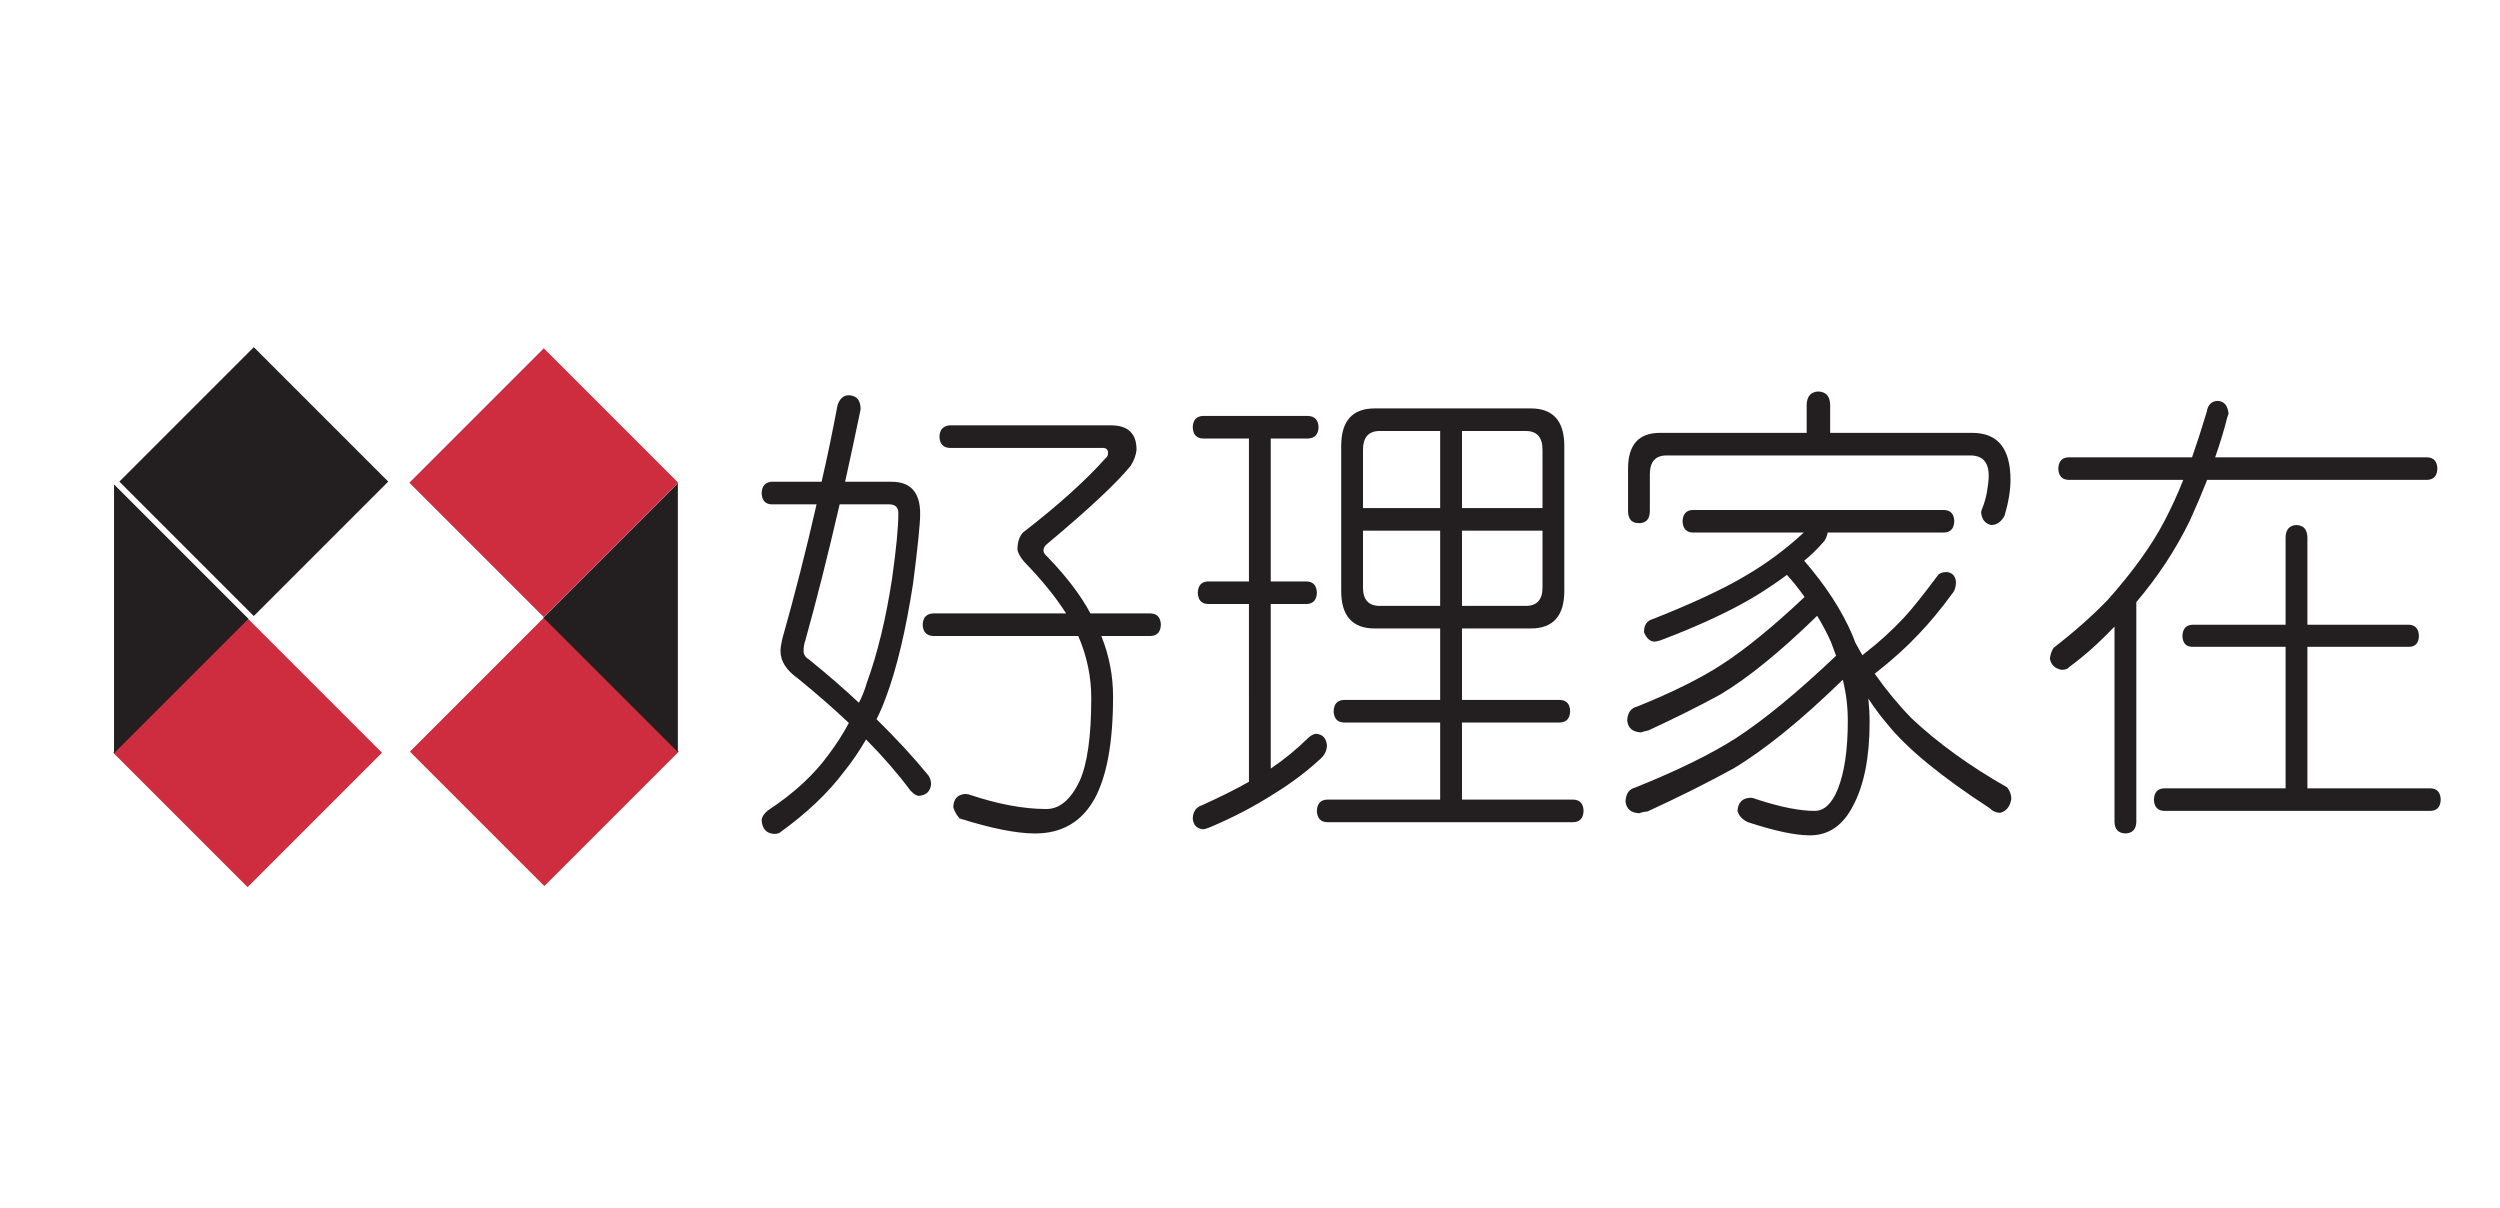 <?xml version="1.0" encoding="UTF-8" standalone="no"?>
<!-- Created with Inkscape (http://www.inkscape.org/) -->

<svg
   version="1.1"
   id="svg2"
   width="1117.944"
   height="539.973"
   viewBox="0 0 1117.944 539.973"
   sodipodi:docname="0303確認LGOG.ai"
   xmlns:inkscape="http://www.inkscape.org/namespaces/inkscape"
   xmlns:sodipodi="http://sodipodi.sourceforge.net/DTD/sodipodi-0.dtd"
   xmlns="http://www.w3.org/2000/svg"
   xmlns:svg="http://www.w3.org/2000/svg">
  <defs
     id="defs6">
    <clipPath
       clipPathUnits="userSpaceOnUse"
       id="clipPath40">
      <path
         d="M 0,0 H 838.458 V 404.98 H 0 Z"
         id="path38" />
    </clipPath>
  </defs>
  <sodipodi:namedview
     id="namedview4"
     pagecolor="#ffffff"
     bordercolor="#000000"
     borderopacity="0.25"
     inkscape:showpageshadow="2"
     inkscape:pageopacity="0.0"
     inkscape:pagecheckerboard="0"
     inkscape:deskcolor="#d1d1d1" />
  <g
     id="g8"
     inkscape:groupmode="layer"
     inkscape:label="0303確認LGOG"
     transform="matrix(1.333,0,0,-1.333,0,539.973)">
    <g
       id="g10"
       transform="translate(130.233,243.522)">
      <path
         d="M 0,0 -45.094,-45.095 -90.189,0 -45.094,45.094 Z"
         style="fill:#231f20;fill-opacity:1;fill-rule:nonzero;stroke:none"
         id="path12" />
    </g>
    <g
       id="g14"
       transform="translate(128.143,152.566)">
      <path
         d="M 0,0 -45.094,-45.094 -90.188,0 -45.094,45.095 Z"
         style="fill:#cd2d3e;fill-opacity:1;fill-rule:nonzero;stroke:none"
         id="path16" />
    </g>
    <g
       id="g18"
       transform="translate(83.347,197.49)">
      <path
         d="M 0,0 -45.095,-45.094 V 45.095 Z"
         style="fill:#231f20;fill-opacity:1;fill-rule:nonzero;stroke:none"
         id="path20" />
    </g>
    <g
       id="g22"
       transform="translate(137.327,243.143)">
      <path
         d="M 0,0 45.094,-45.094 90.189,0 45.094,45.094 Z"
         style="fill:#cd2d3e;fill-opacity:1;fill-rule:nonzero;stroke:none"
         id="path24" />
    </g>
    <g
       id="g26"
       transform="translate(137.511,152.936)">
      <path
         d="M 0,0 45.094,-45.095 90.189,0 45.094,45.095 Z"
         style="fill:#cd2d3e;fill-opacity:1;fill-rule:nonzero;stroke:none"
         id="path28" />
    </g>
    <g
       id="g30"
       transform="translate(182.306,197.86)">
      <path
         d="M 0,0 45.095,-45.095 V 45.094 Z"
         style="fill:#231f20;fill-opacity:1;fill-rule:nonzero;stroke:none"
         id="path32" />
    </g>
    <g
       id="g34">
      <g
         id="g36"
         clip-path="url(#clipPath40)">
        <g
           id="g42"
           transform="translate(318.532,262.392)">
          <path
             d="m 0,0 h 54.162 c 5.721,0 8.581,-2.737 8.581,-8.202 -0.187,-1.791 -0.844,-3.573 -1.969,-5.363 -4.689,-5.781 -14.021,-14.511 -27.995,-26.184 -0.845,-0.631 -1.267,-1.423 -1.267,-2.37 0,-0.52 0.516,-1.262 1.548,-2.208 6.284,-6.514 11.02,-12.772 14.209,-18.766 h 20.258 c 2.157,-0.102 3.282,-1.365 3.376,-3.786 -0.094,-2.421 -1.219,-3.683 -3.376,-3.786 H 50.926 c 2.626,-6.522 3.939,-13.3 3.939,-20.351 0,-15.245 -2.063,-26.652 -6.19,-34.224 -4.314,-7.784 -10.973,-11.673 -19.976,-11.673 -6.19,0 -14.631,1.681 -25.323,5.049 -1.031,1.158 -1.735,2.421 -2.11,3.784 0.094,2.738 1.407,4.205 3.939,4.417 0.282,0 0.704,-0.05 1.266,-0.153 9.66,-3.266 18.336,-4.894 26.026,-4.894 4.408,0 8.113,3.104 11.114,9.311 2.626,5.779 3.939,15.082 3.939,27.914 0,7.153 -1.454,14.094 -4.361,20.82 H -5.487 c -2.25,0.103 -3.423,1.365 -3.517,3.786 0.094,2.421 1.267,3.684 3.517,3.786 h 44.596 c -3.47,5.465 -8.112,11.195 -13.927,17.189 -1.407,1.577 -2.204,3.001 -2.392,4.263 0,2.421 0.61,4.314 1.829,5.678 11.723,9.046 21.008,17.402 27.855,25.075 0.469,0.316 0.703,0.895 0.703,1.74 0,1.048 -0.609,1.577 -1.829,1.577 L 0,-7.571 c -2.157,0.102 -3.283,1.364 -3.376,3.785 C -3.283,-1.475 -2.157,-0.213 0,0 m -30.387,-93.062 c 1.125,2.208 2.016,4.468 2.673,6.777 3.564,9.78 6.377,21.402 8.441,34.864 1.407,9.993 2.11,17.3 2.11,21.921 0,2.003 -1.032,3.001 -3.095,3.001 h -16.6 c -4.033,-17.453 -7.878,-32.706 -11.536,-45.742 -0.375,-1.05 -0.563,-2.209 -0.563,-3.471 0,-1.16 0.61,-2.106 1.829,-2.839 6.096,-4.946 11.677,-9.78 16.741,-14.511 m -3.376,103.157 c 2.626,-0.102 3.939,-1.68 3.939,-4.732 -1.782,-8.62 -3.517,-16.72 -5.205,-24.291 h 15.615 c 6.378,0 9.566,-3.572 9.566,-10.726 0,-3.367 -0.797,-11.203 -2.391,-23.506 -2.439,-15.663 -5.44,-28.281 -9.004,-37.856 -1.031,-2.839 -2.11,-5.363 -3.235,-7.571 6.752,-6.625 12.567,-12.934 17.444,-18.919 0.563,-0.844 0.844,-1.842 0.844,-3.002 -0.281,-2.31 -1.641,-3.573 -4.08,-3.785 -0.75,0 -1.688,0.58 -2.813,1.739 -4.314,5.781 -9.285,11.51 -14.912,17.189 -2.251,-3.888 -4.69,-7.469 -7.316,-10.726 -5.439,-7.256 -12.708,-14.145 -21.805,-20.659 -0.469,-0.213 -0.985,-0.315 -1.548,-0.315 -2.72,0.102 -4.173,1.628 -4.361,4.569 0.094,1.16 0.797,2.26 2.11,3.317 8.629,5.679 15.381,11.877 20.258,18.604 2.626,3.47 4.924,7.051 6.894,10.726 -5.346,5.048 -11.067,10.044 -17.163,14.989 -3.846,2.736 -5.768,5.78 -5.768,9.148 0,0.947 0.187,2.259 0.563,3.939 4.22,14.938 8.065,30.029 11.535,45.274 h -15.193 c -2.063,0.102 -3.142,1.364 -3.236,3.786 0.094,2.31 1.173,3.572 3.236,3.785 h 16.881 c 1.97,8.62 3.752,17.189 5.346,25.706 0.751,2.208 2.017,3.317 3.799,3.317"
             style="fill:#231f20;fill-opacity:1;fill-rule:nonzero;stroke:none"
             id="path44" />
        </g>
        <g
           id="g46"
           transform="translate(511.831,201.823)">
          <path
             d="m 0,0 c 3.751,0 5.627,2.046 5.627,6.147 v 19.09 h -27.01 L -21.383,0 Z M -21.383,58.676 V 32.808 h 27.01 v 19.559 c 0,4.204 -1.876,6.309 -5.627,6.309 z M -28.703,0 V 25.237 H -54.588 V 6.147 C -54.588,2.046 -52.712,0 -48.961,0 Z m -25.885,32.808 h 25.885 v 25.868 h -20.258 c -3.751,0 -5.627,-2.105 -5.627,-6.309 z m 3.939,33.44 H 1.687 c 7.503,0 11.256,-4.204 11.256,-12.619 V 5.047 C 12.943,-3.368 9.19,-7.571 1.687,-7.571 h -23.07 v -23.975 h 32.91 c 2.166,-0.103 3.291,-1.366 3.377,-3.787 -0.086,-2.42 -1.211,-3.682 -3.377,-3.785 h -32.91 v -25.868 h 37.412 c 2.166,-0.102 3.291,-1.364 3.376,-3.785 -0.085,-2.422 -1.21,-3.685 -3.376,-3.786 h -82.717 c -2.156,0.101 -3.281,1.364 -3.375,3.786 0.094,2.421 1.219,3.683 3.375,3.785 h 37.985 v 25.868 h -32.358 c -2.156,0.103 -3.281,1.365 -3.376,3.785 0.095,2.421 1.22,3.684 3.376,3.787 h 32.358 v 23.975 h -21.946 c -7.503,0 -11.255,4.203 -11.255,12.618 v 48.582 c 0,8.415 3.752,12.619 11.255,12.619 m -22.368,-2.524 c 2.251,-0.102 3.423,-1.364 3.517,-3.786 -0.094,-2.421 -1.266,-3.683 -3.517,-3.785 H -85.538 V 8.202 h 12.099 c 2.157,-0.102 3.282,-1.364 3.376,-3.785 -0.094,-2.422 -1.219,-3.684 -3.376,-3.786 h -12.099 v -55.206 c 4.502,3.052 8.675,6.462 12.521,10.247 0.938,0.845 1.782,1.322 2.532,1.425 2.251,-0.103 3.517,-1.364 3.797,-3.786 0,-1.679 -0.655,-3.154 -1.968,-4.416 -4.596,-4.315 -9.895,-8.306 -15.897,-11.988 -6.378,-4.101 -13.412,-7.784 -21.102,-11.041 -1.219,-0.53 -2.11,-0.785 -2.673,-0.785 -2.063,0.205 -3.189,1.416 -3.376,3.624 0.093,2.31 1.125,3.786 3.095,4.416 6.471,2.942 11.723,5.576 15.756,7.887 V 0.631 h -13.787 c -2.157,0.102 -3.282,1.364 -3.376,3.786 0.094,2.421 1.219,3.683 3.376,3.785 h 13.787 v 47.951 h -15.475 c -2.157,0.102 -3.283,1.364 -3.376,3.785 0.093,2.422 1.219,3.684 3.376,3.786 z"
             style="fill:#231f20;fill-opacity:1;fill-rule:nonzero;stroke:none"
             id="path48" />
        </g>
        <g
           id="g50"
           transform="translate(610.018,273.748)">
          <path
             d="m 0,0 c 2.541,-0.102 3.854,-1.577 3.938,-4.417 v -9.463 h 47.696 c 8.535,0 12.805,-5.261 12.805,-15.774 0,-3.47 -0.665,-7.469 -1.977,-11.987 -1.125,-2.106 -2.626,-3.155 -4.502,-3.155 -1.961,0.418 -3.086,1.79 -3.376,4.101 0,0.418 0.102,0.844 0.29,1.262 0.75,1.79 1.313,3.734 1.688,5.832 0.375,2.208 0.563,3.998 0.563,5.363 0,4.527 -2.064,6.786 -6.19,6.786 H -50.918 c -3.751,0 -5.627,-2.106 -5.627,-6.309 v -12.303 c 0,-2.737 -1.228,-4.101 -3.666,-4.101 -2.439,0 -3.649,1.364 -3.649,4.101 v 14.196 c 0,7.989 3.564,11.988 10.691,11.988 h 49.23 v 9.463 C -3.837,-1.577 -2.524,-0.102 0,0 m 42.204,-39.749 c 2.166,-0.102 3.291,-1.364 3.376,-3.785 -0.085,-2.422 -1.21,-3.683 -3.376,-3.786 h -39.1 c -0.188,-1.048 -0.563,-1.995 -1.126,-2.839 -2.166,-2.524 -4.416,-4.732 -6.753,-6.625 7.213,-8.304 12.61,-16.617 16.173,-24.921 0.376,-0.947 0.708,-1.791 0.982,-2.524 0.851,-1.577 1.644,-3.001 2.395,-4.263 0.375,0.315 0.606,0.528 0.707,0.631 4.691,3.581 9.141,7.631 13.362,12.149 2.532,2.737 6.232,7.358 11.109,13.881 0.563,0.844 1.603,1.262 3.104,1.262 1.875,-0.213 2.899,-1.313 3.086,-3.317 0,-1.68 -0.418,-2.993 -1.262,-3.939 -3.846,-5.261 -7.64,-9.831 -11.392,-13.727 -3.938,-4.203 -8.729,-8.518 -14.356,-12.934 -0.086,-0.102 -0.189,-0.153 -0.274,-0.153 3.836,-5.466 7.963,-10.462 12.38,-14.989 8.817,-8.305 19.508,-16.029 32.075,-23.183 0.939,-1.159 1.399,-2.472 1.399,-3.939 -0.46,-2.524 -1.689,-4.05 -3.65,-4.578 -1.416,0 -2.625,0.528 -3.666,1.578 -16.318,10.624 -27.76,20.027 -34.326,28.229 -2.251,2.634 -4.356,5.474 -6.326,8.517 0.281,-2.728 0.427,-5.362 0.427,-7.886 0,-11.877 -1.876,-21.29 -5.628,-28.23 -3.376,-6.522 -8.168,-9.779 -14.358,-9.779 -4.962,0 -11.903,1.475 -20.821,4.416 -1.876,0.844 -3.044,2.107 -3.512,3.786 0.188,2.839 1.636,4.314 4.365,4.416 0.562,0 1.355,-0.213 2.387,-0.631 7.785,-2.524 14.162,-3.785 19.132,-3.785 3.19,0 5.765,2.421 7.742,7.255 2.251,5.576 3.376,13.25 3.376,23.029 0,4.732 -0.562,9.302 -1.687,13.719 -13.795,-13.454 -26.03,-23.396 -36.723,-29.806 -8.628,-4.733 -18.193,-9.517 -28.698,-14.351 -1.125,-0.111 -2.063,-0.315 -2.813,-0.631 -2.814,0.103 -4.358,1.416 -4.647,3.94 0.102,2.625 1.228,4.203 3.376,4.731 13.881,5.576 25.05,11.042 33.49,16.404 9.567,6.207 20.821,15.458 33.764,27.761 -0.563,1.578 -1.125,3.104 -1.688,4.57 -1.313,2.951 -2.866,5.892 -4.647,8.833 -12.286,-11.987 -23.071,-20.761 -32.356,-26.337 -7.316,-3.998 -15.432,-8.048 -24.334,-12.149 -1.04,-0.205 -1.833,-0.418 -2.395,-0.631 -2.814,0.111 -4.357,1.424 -4.647,3.947 0.101,2.626 1.228,4.205 3.376,4.732 11.732,4.732 21.153,9.413 28.281,14.034 7.972,5.158 17.257,12.73 27.854,22.714 -1.781,2.523 -3.752,4.996 -5.908,7.417 -3.282,-2.421 -6.711,-4.732 -10.274,-6.94 -8.338,-5.047 -19.031,-10.044 -32.075,-14.989 -0.938,-0.315 -1.688,-0.469 -2.251,-0.469 -1.398,0.103 -2.523,1.16 -3.376,3.155 0,2.421 0.989,3.888 2.959,4.416 13.317,5.261 23.675,10.095 31.093,14.512 7.027,4.101 13.549,8.935 19.551,14.511 h -37.284 c -2.15,0.103 -3.275,1.364 -3.376,3.786 0.101,2.421 1.226,3.683 3.376,3.785 z"
             style="fill:#231f20;fill-opacity:1;fill-rule:nonzero;stroke:none"
             id="path52" />
        </g>
        <g
           id="g54"
           transform="translate(808.096,195.514)">
          <path
             d="M 0,0 C 2.165,-0.103 3.29,-1.364 3.375,-3.786 3.29,-6.207 2.165,-7.418 0,-7.418 h -34.036 v -47.474 h 41.35 c 2.166,-0.101 3.291,-1.364 3.377,-3.785 -0.086,-2.422 -1.211,-3.683 -3.377,-3.785 h -89.471 c -2.15,0.102 -3.275,1.363 -3.377,3.785 0.102,2.421 1.227,3.684 3.377,3.785 h 40.804 v 47.474 h -31.239 c -2.148,0 -3.273,1.211 -3.376,3.632 0.103,2.422 1.228,3.683 3.376,3.786 h 31.239 v 29.337 c 0.086,2.627 1.315,3.999 3.651,4.101 2.352,-0.102 3.563,-1.474 3.666,-4.101 L -34.036,0 Z M 6.189,56.153 C 8.355,56.05 9.48,54.789 9.565,52.367 9.48,49.946 8.355,48.684 6.189,48.582 h -73.852 c -1.782,-4.519 -3.7,-9.047 -5.765,-13.565 -4.688,-9.678 -10.69,-18.827 -18.007,-27.446 v -73.819 c -0.101,-2.421 -1.312,-3.684 -3.666,-3.785 -2.336,0.101 -3.563,1.364 -3.649,3.785 v 65.616 c -4.979,-5.261 -10.044,-9.778 -15.193,-13.564 -0.478,-0.631 -1.314,-0.947 -2.54,-0.947 -2.251,0.417 -3.565,1.68 -3.94,3.786 0.188,1.474 0.614,2.676 1.271,3.624 6.939,5.363 12.984,10.725 18.152,16.088 8.44,9.465 14.817,18.356 19.133,26.662 2.25,4.314 4.313,8.833 6.189,13.565 h -38.554 c -2.15,0.102 -3.275,1.364 -3.377,3.785 0.102,2.422 1.227,3.683 3.377,3.786 h 41.504 c 1.689,4.834 3.326,9.932 4.928,15.296 0.375,2.319 1.585,3.529 3.65,3.632 2.165,-0.103 3.376,-1.527 3.666,-4.264 l -0.426,-1.261 c -1.126,-4.417 -2.49,-8.884 -4.076,-13.403 z"
             style="fill:#231f20;fill-opacity:1;fill-rule:nonzero;stroke:none"
             id="path56" />
        </g>
      </g>
    </g>
  </g>
</svg>
